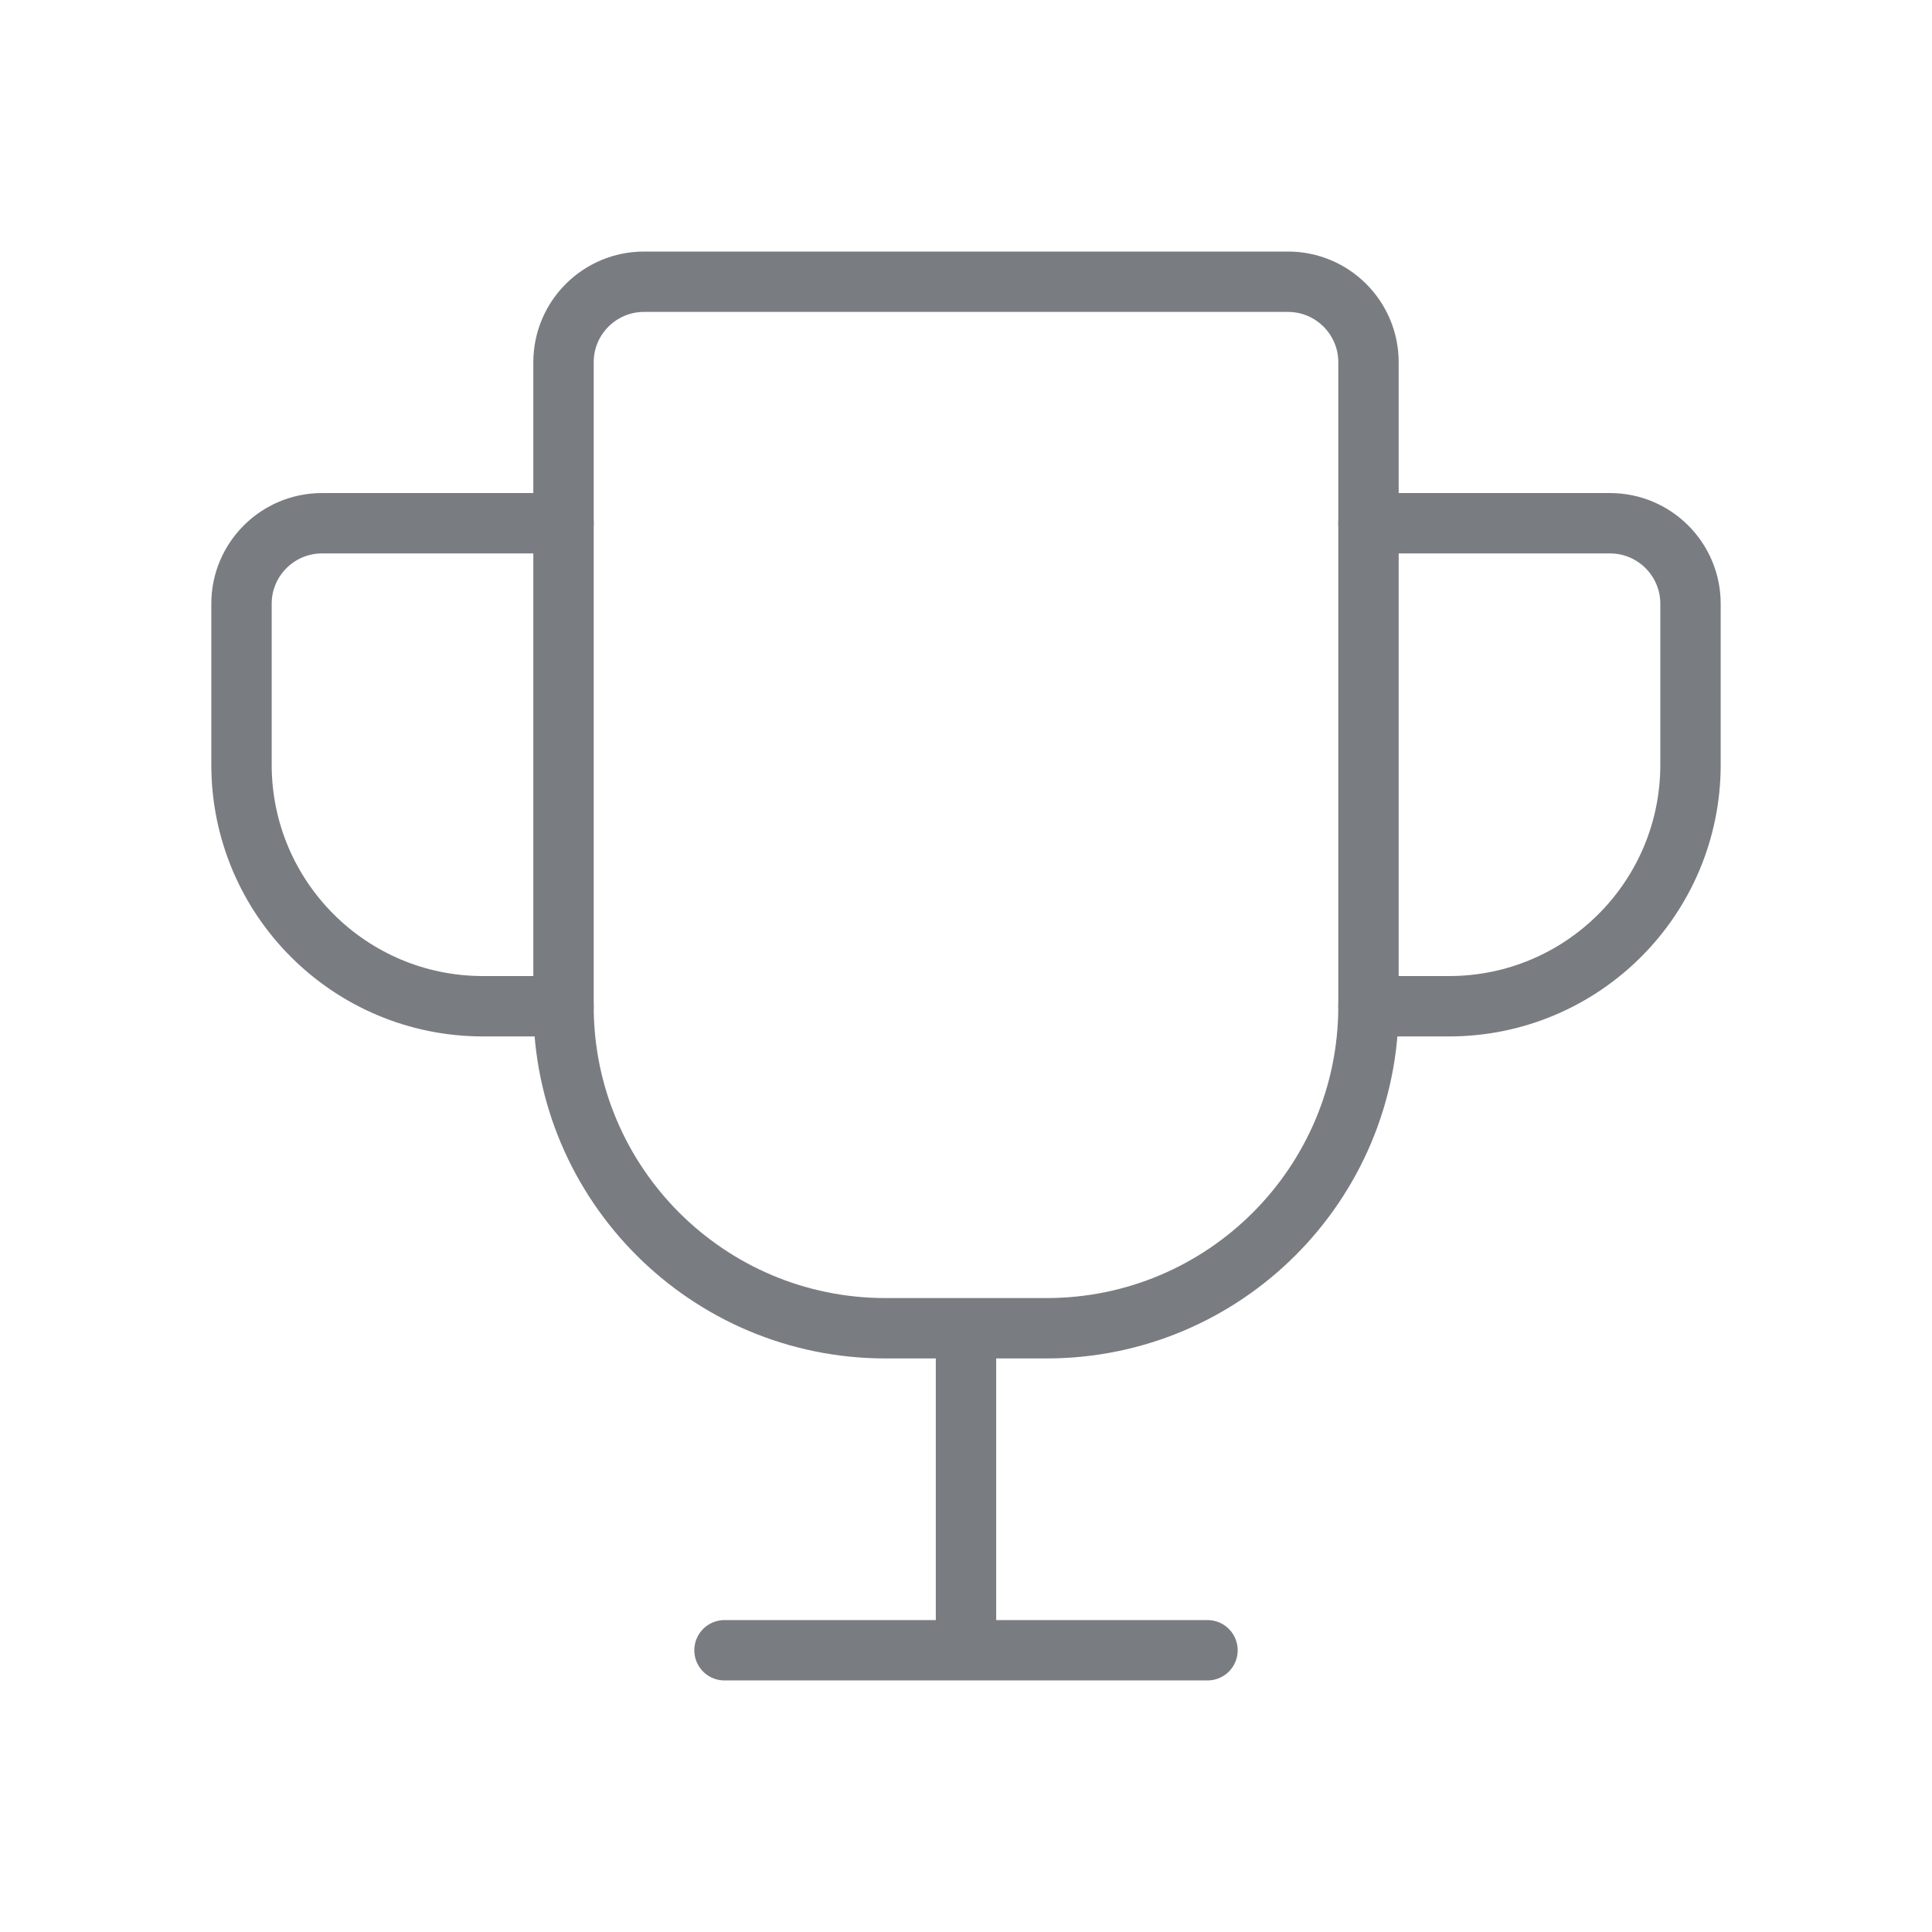 <svg width="64" height="64" viewBox="0 0 64 64" fill="none" xmlns="http://www.w3.org/2000/svg">
<path fill-rule="evenodd" clip-rule="evenodd" d="M34.667 44H29.333C23.443 44 18.667 39.224 18.667 33.333V12C18.667 10.528 19.861 9.333 21.333 9.333H42.667C44.139 9.333 45.333 10.528 45.333 12V33.333C45.333 39.224 40.557 44 34.667 44Z" stroke="#797C81" stroke-width="2"/>
<path d="M32 44V54.667" stroke="#797C81" stroke-width="2"/>
<path d="M24 54.667H40" stroke="#797C81" stroke-width="2" stroke-linecap="round" stroke-linejoin="round"/>
<path d="M45.333 17.333H53.333C54.805 17.333 56 18.528 56 20V25.333C56 29.752 52.419 33.333 48 33.333H45.333" stroke="#797C81" stroke-width="2" stroke-linecap="round" stroke-linejoin="round"/>
<path d="M18.667 17.333H10.667C9.195 17.333 8 18.528 8 20V25.333C8 29.752 11.581 33.333 16 33.333H18.667" stroke="#797C81" stroke-width="2" stroke-linecap="round" stroke-linejoin="round"/>
</svg>
